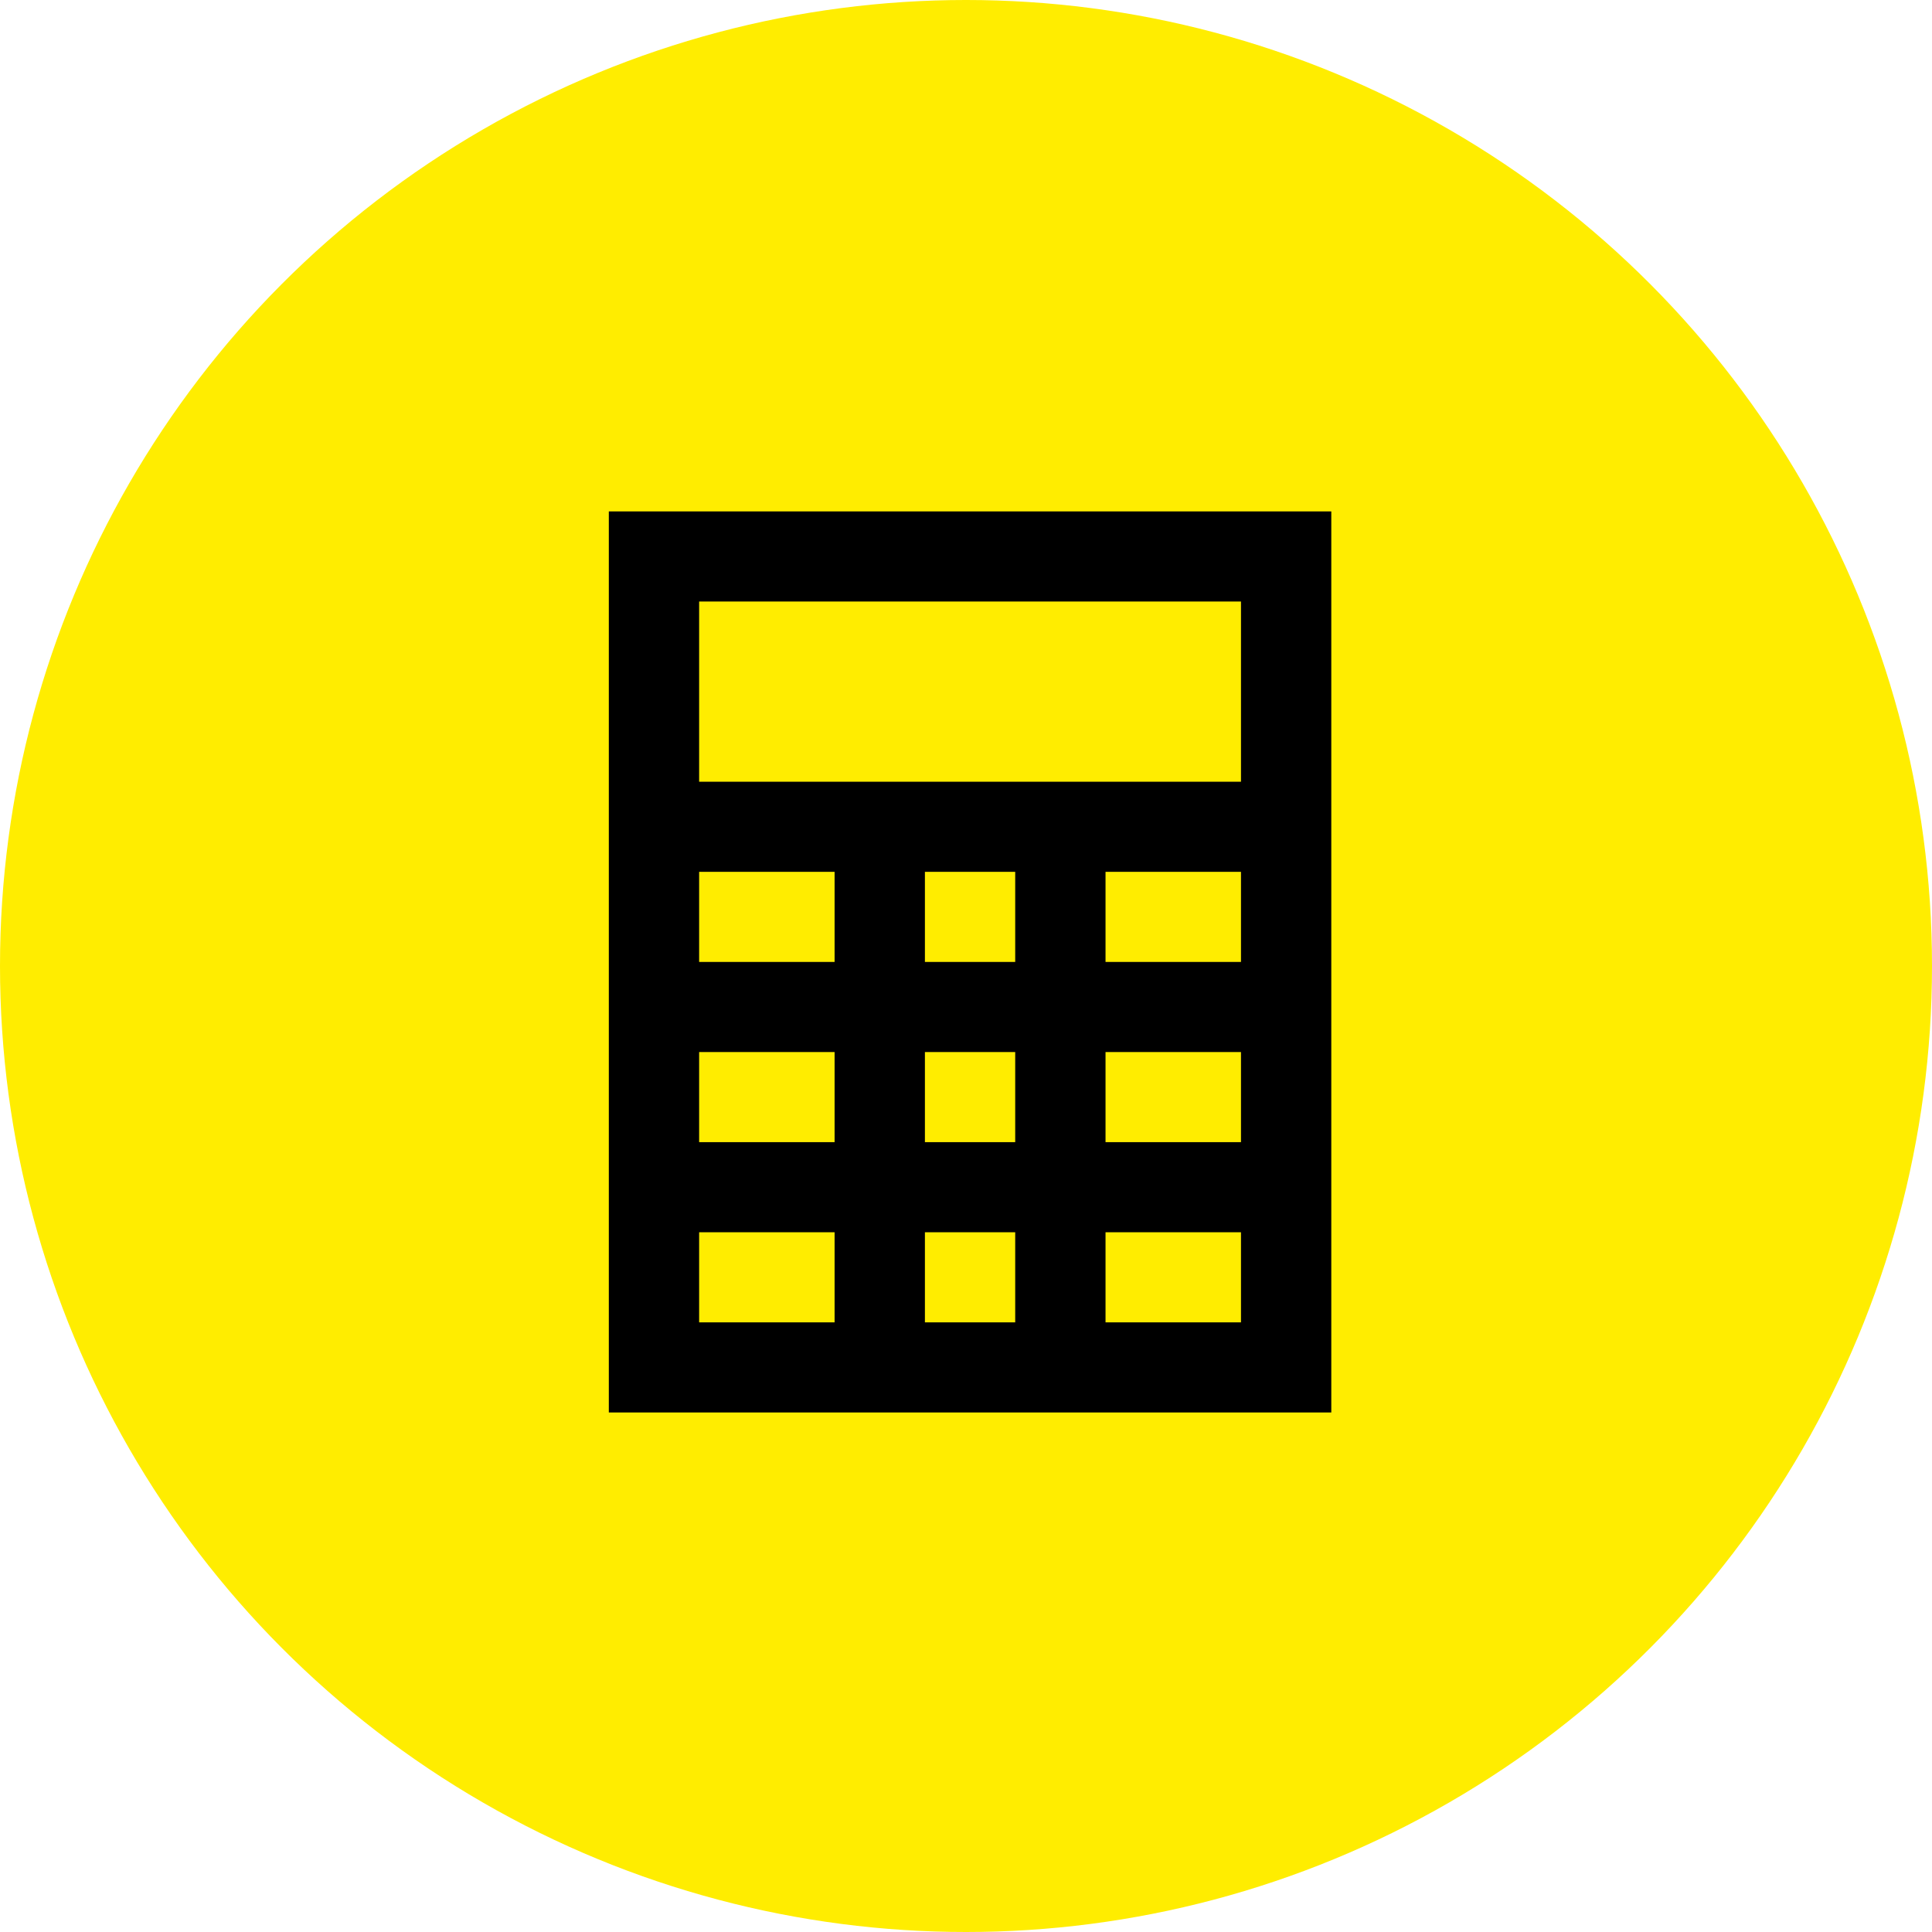 <svg width="238" height="238" viewBox="0 0 238 238" fill="none" xmlns="http://www.w3.org/2000/svg">
<circle cx="119" cy="119" r="119" fill="#FFED00"/>
<path d="M75 63H164V174H75V63ZM86.125 74.1V96.3H152.875V74.1H86.125ZM152.875 107.4H136.188V118.5H152.875V107.4ZM152.875 129.6H136.188V140.7H152.875V129.6ZM152.875 151.8H136.188V162.9H152.875V151.8ZM125.062 162.9V151.8H113.938V162.9H125.062ZM102.812 162.9V151.8H86.125V162.9H102.812ZM86.125 140.7H102.812V129.6H86.125V140.7ZM86.125 118.5H102.812V107.4H86.125V118.5ZM113.938 107.4V118.5H125.062V107.4H113.938ZM125.062 129.6H113.938V140.7H125.062V129.6Z" fill="black"/>
</svg>

